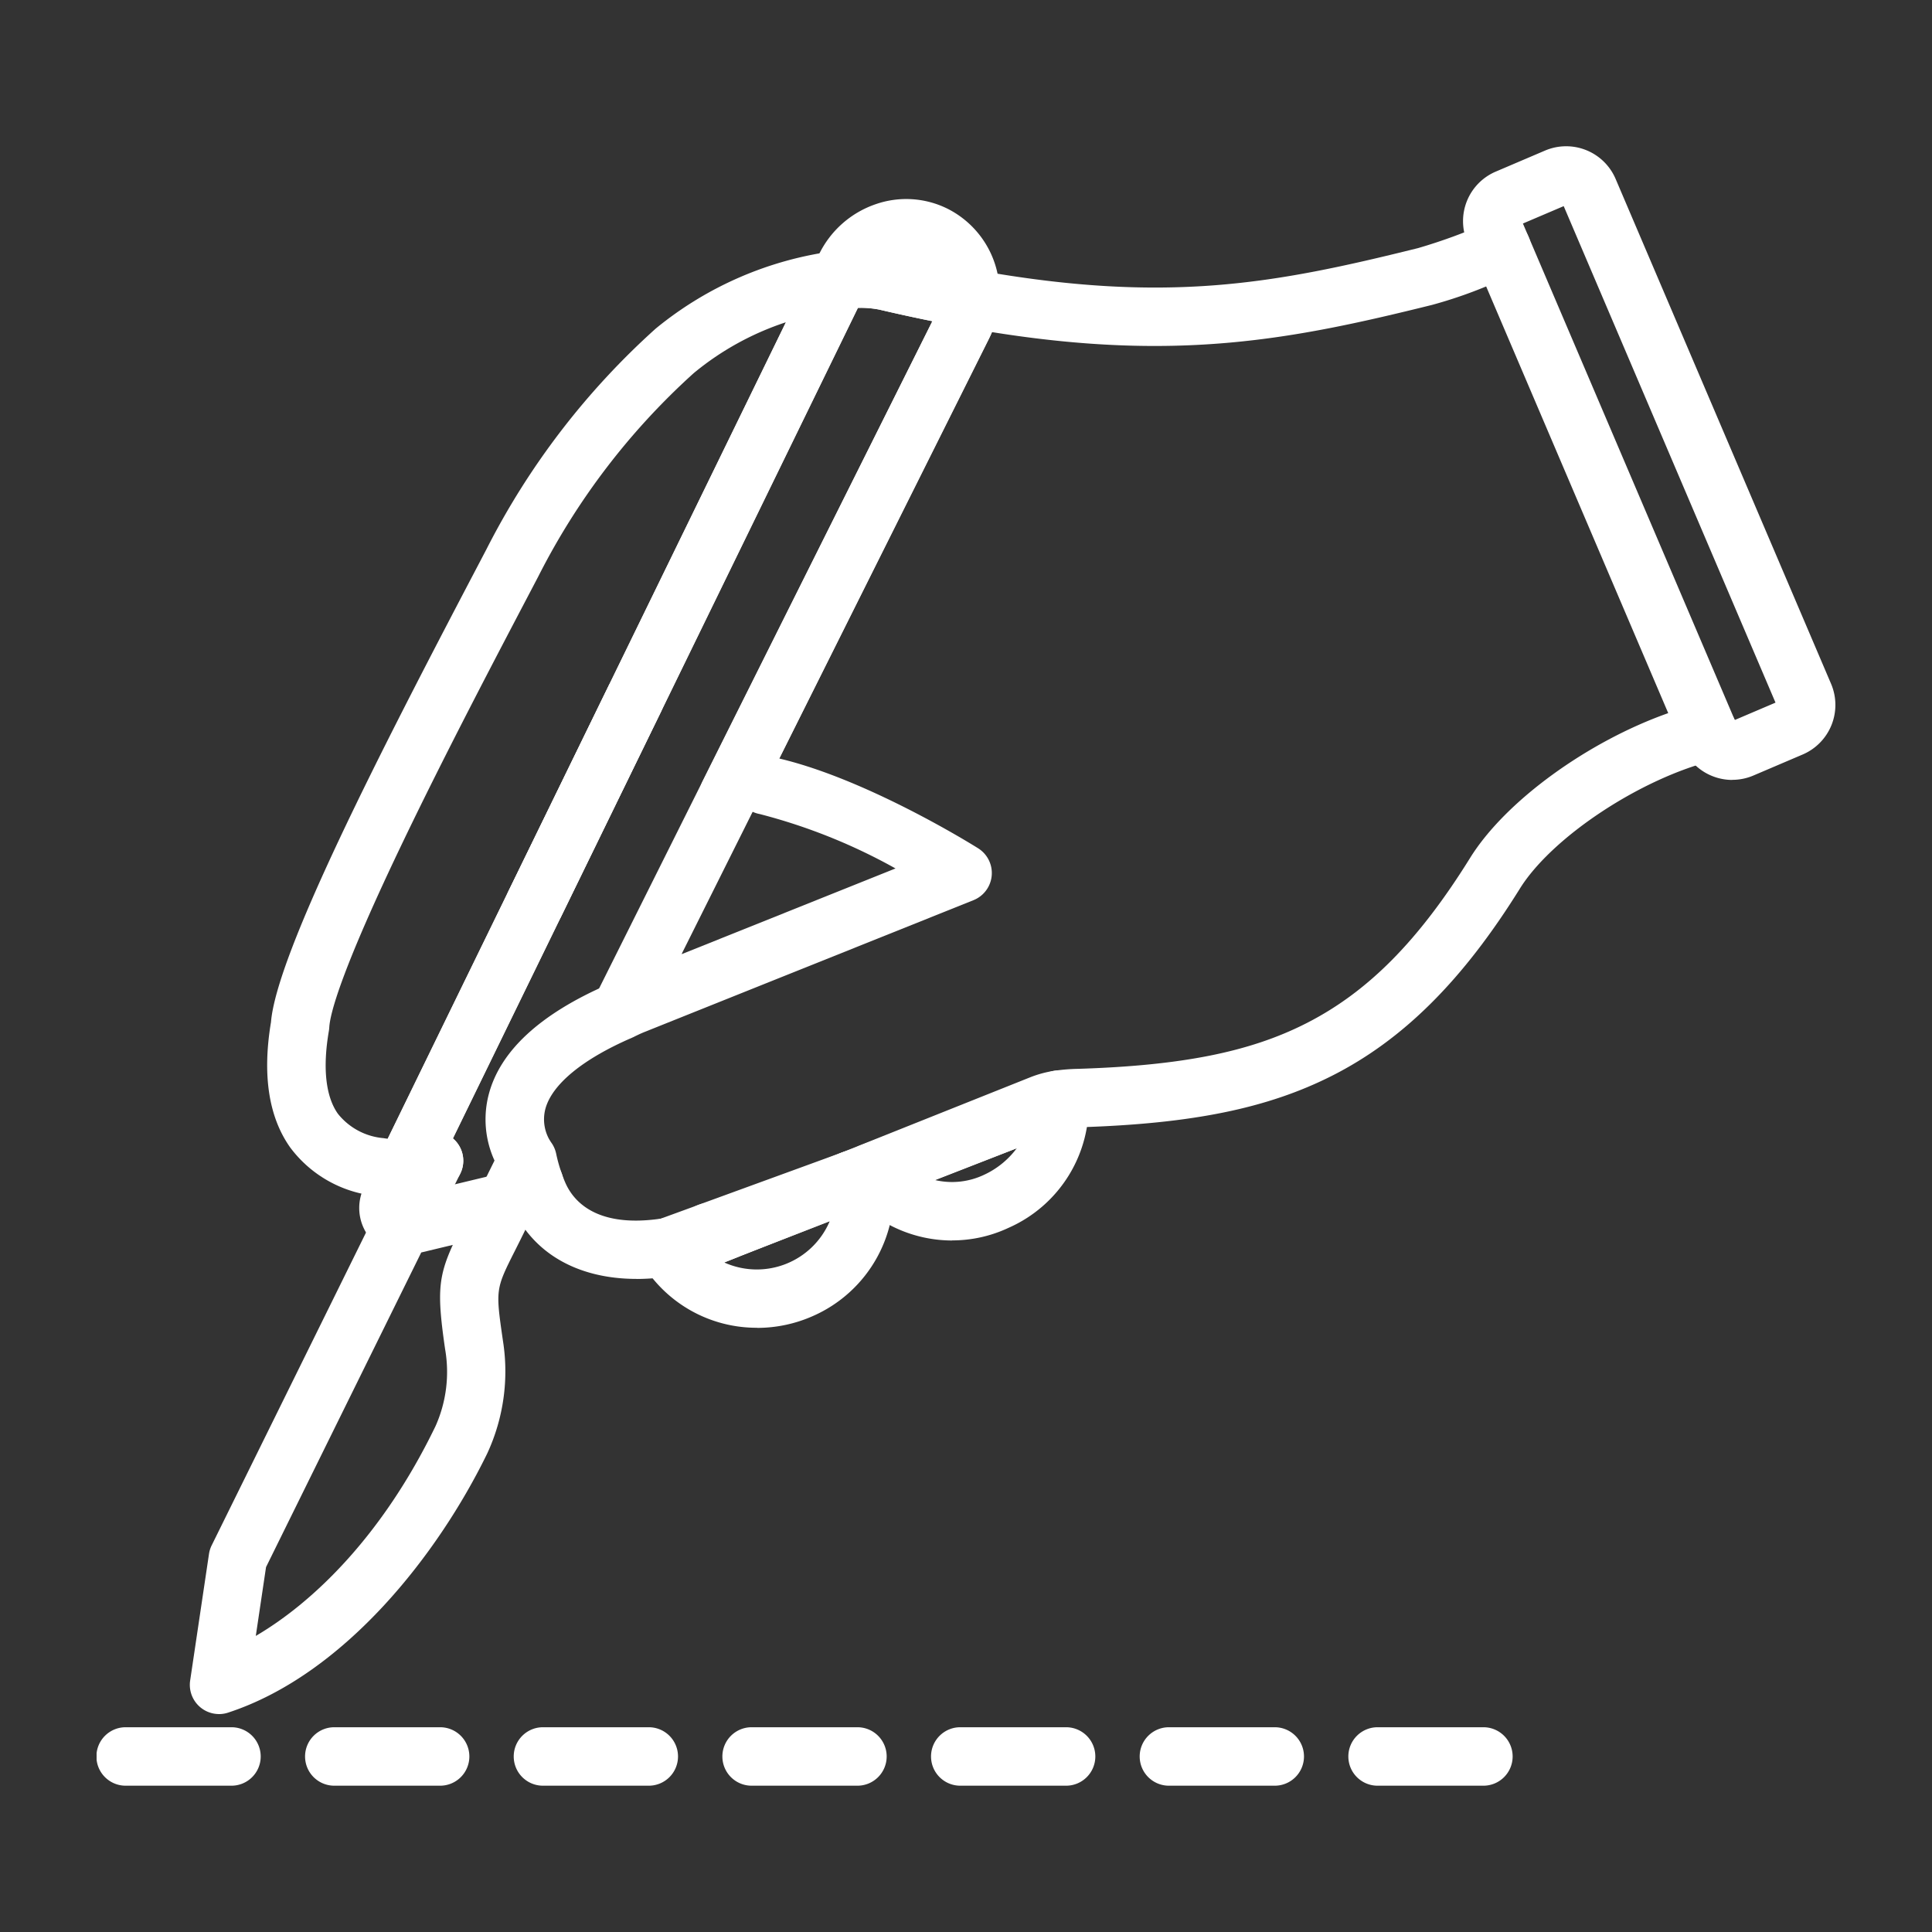 <svg xmlns="http://www.w3.org/2000/svg" xmlns:xlink="http://www.w3.org/1999/xlink" width="100" height="100" viewBox="0 0 100 100">
  <rect x="0" y="0" width="100" height="100" fill="#333333" stroke="none"/>
  <defs>
    <style>
      .cls-1 {
        fill: none;
        stroke: #707070;
      }

      .cls-2 {
        fill: #fff;
      }

      .cls-3 {
        clip-path: url(#clip-path);
      }

      .cls-4 {
        clip-path: url(#clip-path-2);
      }

      .cls-5 {
        fill: #484848;
      }
    </style>
    <clipPath id="clip-path">
      <rect id="Rectangle_10015" data-name="Rectangle 10015" class="cls-1" width="100" height="100" transform="translate(-13591 -16656)"/>
    </clipPath>
    <clipPath id="clip-path-2">
      <rect id="Rectangle_10004" data-name="Rectangle 10004" class="cls-2" width="90" height="84.858"/>
    </clipPath>
  </defs>
  <g id="Mask_Group_258" data-name="Mask Group 258" class="cls-3" transform="translate(13591 16656)">
    <g id="Group_37361" data-name="Group 37361" class="cls-4" transform="translate(-13586 -16648.43)">
      <path id="Path_73063" data-name="Path 73063" class="cls-2" d="M71.742,760.419h-5.4a1.513,1.513,0,1,1,0-3.025h5.4a1.513,1.513,0,1,1,0,3.025m-10.8,0h-5.4a1.513,1.513,0,1,1,0-3.025h5.4a1.513,1.513,0,1,1,0,3.025m-10.8,0h-5.4a1.513,1.513,0,1,1,0-3.025h5.4a1.513,1.513,0,1,1,0,3.025m-10.8,0h-5.4a1.513,1.513,0,1,1,0-3.025h5.4a1.513,1.513,0,1,1,0,3.025m-10.8,0h-5.4a1.513,1.513,0,1,1,0-3.025h5.4a1.513,1.513,0,1,1,0,3.025m-10.8,0h-5.4a1.513,1.513,0,1,1,0-3.025h5.4a1.513,1.513,0,1,1,0,3.025m-10.8,0h-5.4a1.513,1.513,0,1,1,0-3.025h5.4a1.513,1.513,0,1,1,0,3.025" transform="translate(0 -675.562)"/>
      <path id="Path_73064" data-name="Path 73064" class="cls-2" d="M251.663,366.053l2.677-1.073-.426-4.425-2.894,5.794c.211-.105.424-.206.643-.3" transform="translate(-223.899 -321.599)"/>
      <path id="Path_73065" data-name="Path 73065" class="cls-2" d="M307.33,81.986a1.513,1.513,0,0,1-.232-3.007,9.743,9.743,0,0,1,1.228-.1c5.334-.167,8.851-.864,11.759-2.332,3.218-1.623,5.85-4.273,8.534-8.591,1.839-2.957,6.115-6.029,10.251-7.489l-9.424-22.085a23.333,23.333,0,0,1-2.8.956c-7.208,1.79-13.142,2.948-22.78,1.408q-.071.172-.155.34L291.584,65.369a1.513,1.513,0,0,1-2.706-1.352l12.13-24.285a2.145,2.145,0,0,0,.223-.817,1.513,1.513,0,0,1,1.777-1.388c9.907,1.783,15.5.711,22.913-1.129a28.641,28.641,0,0,0,3.738-1.38,1.513,1.513,0,0,1,1.985.8l10.674,25.016a1.513,1.513,0,0,1-1.034,2.064c-3.8.924-8.425,3.971-10.094,6.655-2.954,4.751-6.049,7.832-9.741,9.694-3.328,1.679-7.224,2.473-13.028,2.655a6.9,6.9,0,0,0-.855.068,1.531,1.531,0,0,1-.236.018" transform="translate(-257.523 -31.126)"/>
      <path id="Path_73066" data-name="Path 73066" class="cls-2" d="M187.288,314.014a5.122,5.122,0,0,1-.826-4.274c.577-2.27,2.661-4.2,6.2-5.734.192-.1.44-.214.709-.324l14.154-5.673a29.5,29.5,0,0,0-7.028-2.816,1.513,1.513,0,1,1,.615-2.962c4.654.966,10.447,4.581,10.691,4.735a1.513,1.513,0,0,1-.242,2.685L194.5,306.487c-.185.076-.382.171-.531.246l-.074.034c-2.547,1.1-4.142,2.407-4.49,3.678a2.135,2.135,0,0,0,.28,1.723l-.016-.021Z" transform="translate(-166.174 -260.628)"/>
      <path id="Path_73067" data-name="Path 73067" class="cls-2" d="M88.436,99.1a7.286,7.286,0,0,1-1.183-.1,6.32,6.32,0,0,1-4.329-2.491c-1.12-1.574-1.456-3.759-1-6.493.288-3.525,5.611-13.919,10.588-23.4l.558-1.064a39.256,39.256,0,0,1,8.77-11.437,18.36,18.36,0,0,1,9.308-4.019,1.513,1.513,0,0,1,1.533,2.166L90.267,98.234a1.513,1.513,0,0,1-1.22.843q-.3.028-.611.028m20.14-45.316a14.664,14.664,0,0,0-4.767,2.63h0a36.183,36.183,0,0,0-8.056,10.541l-.559,1.066c-1.685,3.211-4.232,8.064-6.38,12.532-3.274,6.81-3.832,9.02-3.873,9.732a1.492,1.492,0,0,1-.019.17c-.331,1.919-.169,3.406.468,4.3a3.387,3.387,0,0,0,2.356,1.259q.111.018.22.031Zm-5.75,1.48h0Z" transform="translate(-72.898 -44.679)"/>
      <path id="Path_73068" data-name="Path 73068" class="cls-2" d="M265.274,488.959a6.935,6.935,0,0,1-5.981-3.379,1.512,1.512,0,0,1,.782-2.194l.075-.027a1.511,1.511,0,0,1,.277-.072,12.3,12.3,0,0,0,1.519-.352l.007,0,.064-.019.069-.02.156-.06a1.521,1.521,0,0,1,.2-.061l1.129-.451.012,0,6.649-2.589a1.513,1.513,0,0,1,2.045,1.188,7,7,0,0,1-4.08,7.414,7.111,7.111,0,0,1-2.918.628m-1.7-3.384a4.1,4.1,0,0,0,5.454-2.135l-4.351,1.694-.436.174Z" transform="translate(-231.088 -427.804)"/>
      <path id="Path_73069" data-name="Path 73069" class="cls-2" d="M293.378,519.562l0,.017.9-.358-.313.115Z" transform="translate(-261.68 -463.121)"/>
      <path id="Path_73070" data-name="Path 73070" class="cls-2" d="M280.892,508.6a1.513,1.513,0,0,1-1.506-1.366l0-.017a1.513,1.513,0,0,1,.961-1.558l.585-.226.023-.009.313-.115a1.513,1.513,0,0,1,1.083,2.824l-.9.358a1.511,1.511,0,0,1-.561.108" transform="translate(-249.192 -450.63)"/>
      <path id="Path_73071" data-name="Path 73071" class="cls-2" d="M298.8,517.88l.313-.115.442-.176h0Z" transform="translate(-266.513 -461.666)"/>
      <path id="Path_73072" data-name="Path 73072" class="cls-2" d="M286.306,506.9a1.513,1.513,0,0,1-.545-2.924l.754-.292c.033-.013.067-.024.1-.035a1.513,1.513,0,0,1,1.006,2.85l-.442.176-.039.015-.313.115a1.509,1.509,0,0,1-.522.093" transform="translate(-254.022 -449.176)"/>
      <path id="Path_73073" data-name="Path 73073" class="cls-2" d="M362.893,451.816a6.963,6.963,0,0,1-5.338-2.5,1.512,1.512,0,0,1,.611-2.381l9.73-3.789a1.512,1.512,0,0,1,2.058,1.309,6.954,6.954,0,0,1-4.132,6.7,6.859,6.859,0,0,1-2.93.656m2.285-2.024h0Zm-3.172-1.1a3.861,3.861,0,0,0,2.526-.266,4.412,4.412,0,0,0,1.706-1.383Z" transform="translate(-318.608 -395.178)"/>
      <path id="Path_73074" data-name="Path 73074" class="cls-2" d="M668.529,32.8a2.79,2.79,0,0,1-2.566-1.692l-.089-.209a1.513,1.513,0,0,1,2.778-1.2l2.111-.9L659.8,3.1l-2.111.9.293.687A1.513,1.513,0,1,1,655.2,5.877l-.387-.908a2.785,2.785,0,0,1,1.469-3.655L658.833.225a2.785,2.785,0,0,1,3.655,1.469L673.64,27.828a2.789,2.789,0,0,1-1.469,3.655l-2.552,1.089a2.771,2.771,0,0,1-1.089.223" transform="translate(-583.863 -0.001)"/>
      <path id="Path_73075" data-name="Path 73075" class="cls-2" d="M46.209,519.78a1.513,1.513,0,0,1-1.5-1.735l.975-6.552a1.514,1.514,0,0,1,.14-.447l8.5-17.229a1.513,1.513,0,0,1,1.506-.836l4.9-1.177a1.513,1.513,0,0,1,1.709,2.14l-.528,1.07c-.141.287-.271.545-.39.781-1.006,2-1.006,2-.623,4.655a10.1,10.1,0,0,1-.813,5.843c-2.528,5.193-7.376,11.437-13.414,13.413a1.512,1.512,0,0,1-.47.075m2.436-7.608-.53,3.562c3.032-1.777,6.577-5.248,9.268-10.787l.024-.048a6.872,6.872,0,0,0,.505-4.018c-.41-2.837-.37-3.7.4-5.386l-1.634.392Z" transform="translate(-39.867 -438.63)"/>
      <path id="Path_73076" data-name="Path 73076" class="cls-2" d="M349.96,31.968a1.508,1.508,0,0,1-.268-.024c-1.415-.255-2.91-.566-4.443-.925a5.724,5.724,0,0,0-1.905-.026,1.513,1.513,0,0,1-1.533-2.166l.317-.651a5.092,5.092,0,0,1,2.942-2.611,4.81,4.81,0,0,1,3.708.229,4.9,4.9,0,0,1,2.691,4.762,1.513,1.513,0,0,1-1.509,1.411" transform="translate(-304.744 -22.566)"/>
      <path id="Path_73077" data-name="Path 73077" class="cls-2" d="M196.426,487.659l.656-.157a.966.966,0,0,0,.634-.511l.142-.285a9.267,9.267,0,0,1-.35-1.24Z" transform="translate(-175.203 -433.014)"/>
      <path id="Path_73078" data-name="Path 73078" class="cls-2" d="M183.939,476.686a1.513,1.513,0,0,1-1.356-2.182l1.082-2.193a1.513,1.513,0,0,1,2.838.362,7.764,7.764,0,0,0,.293,1.037,1.513,1.513,0,0,1-.071,1.185l-.142.285a2.47,2.47,0,0,1-1.635,1.306l-.656.157a1.505,1.505,0,0,1-.353.042" transform="translate(-162.716 -420.528)"/>
      <path id="Path_73079" data-name="Path 73079" class="cls-2" d="M140.727,486.393l-.8,1.64a.921.921,0,0,0,.606,1.324l1.65-3.345a4.536,4.536,0,0,1-1.457.381" transform="translate(-124.717 -433.501)"/>
      <path id="Path_73080" data-name="Path 73080" class="cls-2" d="M128.041,478.382a1.512,1.512,0,0,1-.305-.031,2.384,2.384,0,0,1-1.666-1.3,2.453,2.453,0,0,1,.005-2.173l.8-1.639a1.512,1.512,0,0,1,1.219-.843,3.006,3.006,0,0,0,.975-.253,1.513,1.513,0,0,1,1.979,2.048l-1.65,3.345a1.512,1.512,0,0,1-1.356.844" transform="translate(-112.225 -421.014)"/>
      <line id="Line_10466" data-name="Line 10466" class="cls-5" y1="10.625" x2="5.182" transform="translate(22.68 28.59)"/>
      <path id="Path_73081" data-name="Path 73081" class="cls-2" d="M197.418,264.258a1.513,1.513,0,0,1-1.358-2.176l5.182-10.625a1.513,1.513,0,0,1,2.719,1.326l-5.182,10.625a1.513,1.513,0,0,1-1.361.85" transform="translate(-174.74 -223.53)"/>
      <path id="Path_73082" data-name="Path 73082" class="cls-2" d="M135.686,98.495a1.513,1.513,0,0,1-1.359-2.176l22.418-45.967a1.513,1.513,0,0,1,1.186-.84,8.738,8.738,0,0,1,2.941.086c1.482.347,2.925.648,4.289.893a1.513,1.513,0,0,1,1.241,1.59,5.156,5.156,0,0,1-.534,1.965l-17.717,35.47a1.513,1.513,0,0,1-2.706-1.352l17.491-35.019c-.9-.181-1.819-.383-2.754-.6a4.4,4.4,0,0,0-1.1-.085L138.119,95.445a1.513,1.513,0,0,1-.353,2.535,6.064,6.064,0,0,1-1.939.508q-.07.007-.14.007" transform="translate(-119.677 -44.09)"/>
      <path id="Path_73083" data-name="Path 73083" class="cls-2" d="M202.482,489.385c-3.091,0-5.454-1.371-6.493-3.849-.075-.178-.147-.367-.222-.576a1.513,1.513,0,1,1,2.849-1.019c.056.158.11.3.164.425.39.931,1.552,2.4,4.957,1.9l1.957-.714a1.513,1.513,0,1,1,1.037,2.842l-2.1.765a1.507,1.507,0,0,1-.277.072,11.78,11.78,0,0,1-1.876.157" transform="translate(-174.536 -430.759)"/>
      <path id="Path_73084" data-name="Path 73084" class="cls-2" d="M361.942,460.88l.575-.21c0,.015,0,.029.006.044l.419-.163-.038-.044,9.768-3.745-.028-.034a4.146,4.146,0,0,0-.9.24Z" transform="translate(-322.836 -407.381)"/>
      <path id="Path_73085" data-name="Path 73085" class="cls-2" d="M349.452,449.906a1.513,1.513,0,0,1-.561-2.918l9.8-3.913a5.643,5.643,0,0,1,1.232-.329,1.512,1.512,0,0,1,1.4.535l.028.034a1.512,1.512,0,0,1-.628,2.372l-9.373,3.593a1.5,1.5,0,0,1-.35.193l-.419.163a1.521,1.521,0,0,1-.383.094l-.229.084a1.507,1.507,0,0,1-.518.092" transform="translate(-310.346 -394.893)"/>
      <path id="Path_73086" data-name="Path 73086" class="cls-2" d="M311.849,493.428l-6.068,2.423,6.649-2.589c0-.015,0-.029-.006-.044Z" transform="translate(-272.743 -439.928)"/>
      <path id="Path_73087" data-name="Path 73087" class="cls-2" d="M293.292,484.876a1.513,1.513,0,0,1-.561-2.918l6.068-2.423.042-.016.575-.21a1.512,1.512,0,0,1,2.013,1.187c0,.022.006.044.009.065a1.513,1.513,0,0,1-.949,1.622l-6.649,2.589a1.511,1.511,0,0,1-.549.1" transform="translate(-260.253 -427.441)"/>
      <path id="Path_73088" data-name="Path 73088" class="cls-2" d="M289.567,522.434l.2-.06.208-.08v-.01Z" transform="translate(-258.281 -465.853)"/>
      <path id="Path_73089" data-name="Path 73089" class="cls-2" d="M277.077,511.458a1.513,1.513,0,0,1-.522-2.932l.411-.151a1.518,1.518,0,0,1,1.069,2.841l-.208.08c-.032.012-.064.023-.1.034l-.164.049-.06.017a1.512,1.512,0,0,1-.43.063" transform="translate(-245.791 -453.364)"/>
      <path id="Path_73090" data-name="Path 73090" class="cls-2" d="M293.369,520.5v.01l.585-.226Z" transform="translate(-261.672 -464.072)"/>
      <path id="Path_73091" data-name="Path 73091" class="cls-2" d="M280.89,509.534a1.519,1.519,0,0,1-.523-2.943l.586-.216a1.513,1.513,0,0,1,1.067,2.831l-.586.226a1.512,1.512,0,0,1-.545.1" transform="translate(-249.192 -451.582)"/>
      <path id="Path_73092" data-name="Path 73092" class="cls-2" d="M293.781,497.876l.754-.291h0l6.068-2.423-7.43,2.712.021.219Z" transform="translate(-261.498 -441.662)"/>
      <path id="Path_73093" data-name="Path 73093" class="cls-2" d="M280.708,487.114a1.512,1.512,0,0,1-1.506-1.368l-.021-.219a1.513,1.513,0,0,1,.987-1.566l7.43-2.711a1.513,1.513,0,0,1,1.08,2.826L282.61,486.5l-.025.009-.746.288-.023.009-.586.216a1.513,1.513,0,0,1-.522.093" transform="translate(-249.011 -429.171)"/>
      <path id="Path_73094" data-name="Path 73094" class="cls-2" d="M370.89,460.835l9.731-3.789-9.768,3.745.038.044" transform="translate(-330.783 -407.665)"/>
      <path id="Path_73095" data-name="Path 73095" class="cls-2" d="M358.4,449.858a1.512,1.512,0,0,1-1.155-.536l-.05-.059a1.513,1.513,0,0,1,.626-2.374l9.768-3.745a1.513,1.513,0,0,1,1.09,2.822l-9.731,3.789a1.512,1.512,0,0,1-.548.1" transform="translate(-318.296 -395.175)"/>
    </g>
  </g>
</svg>
